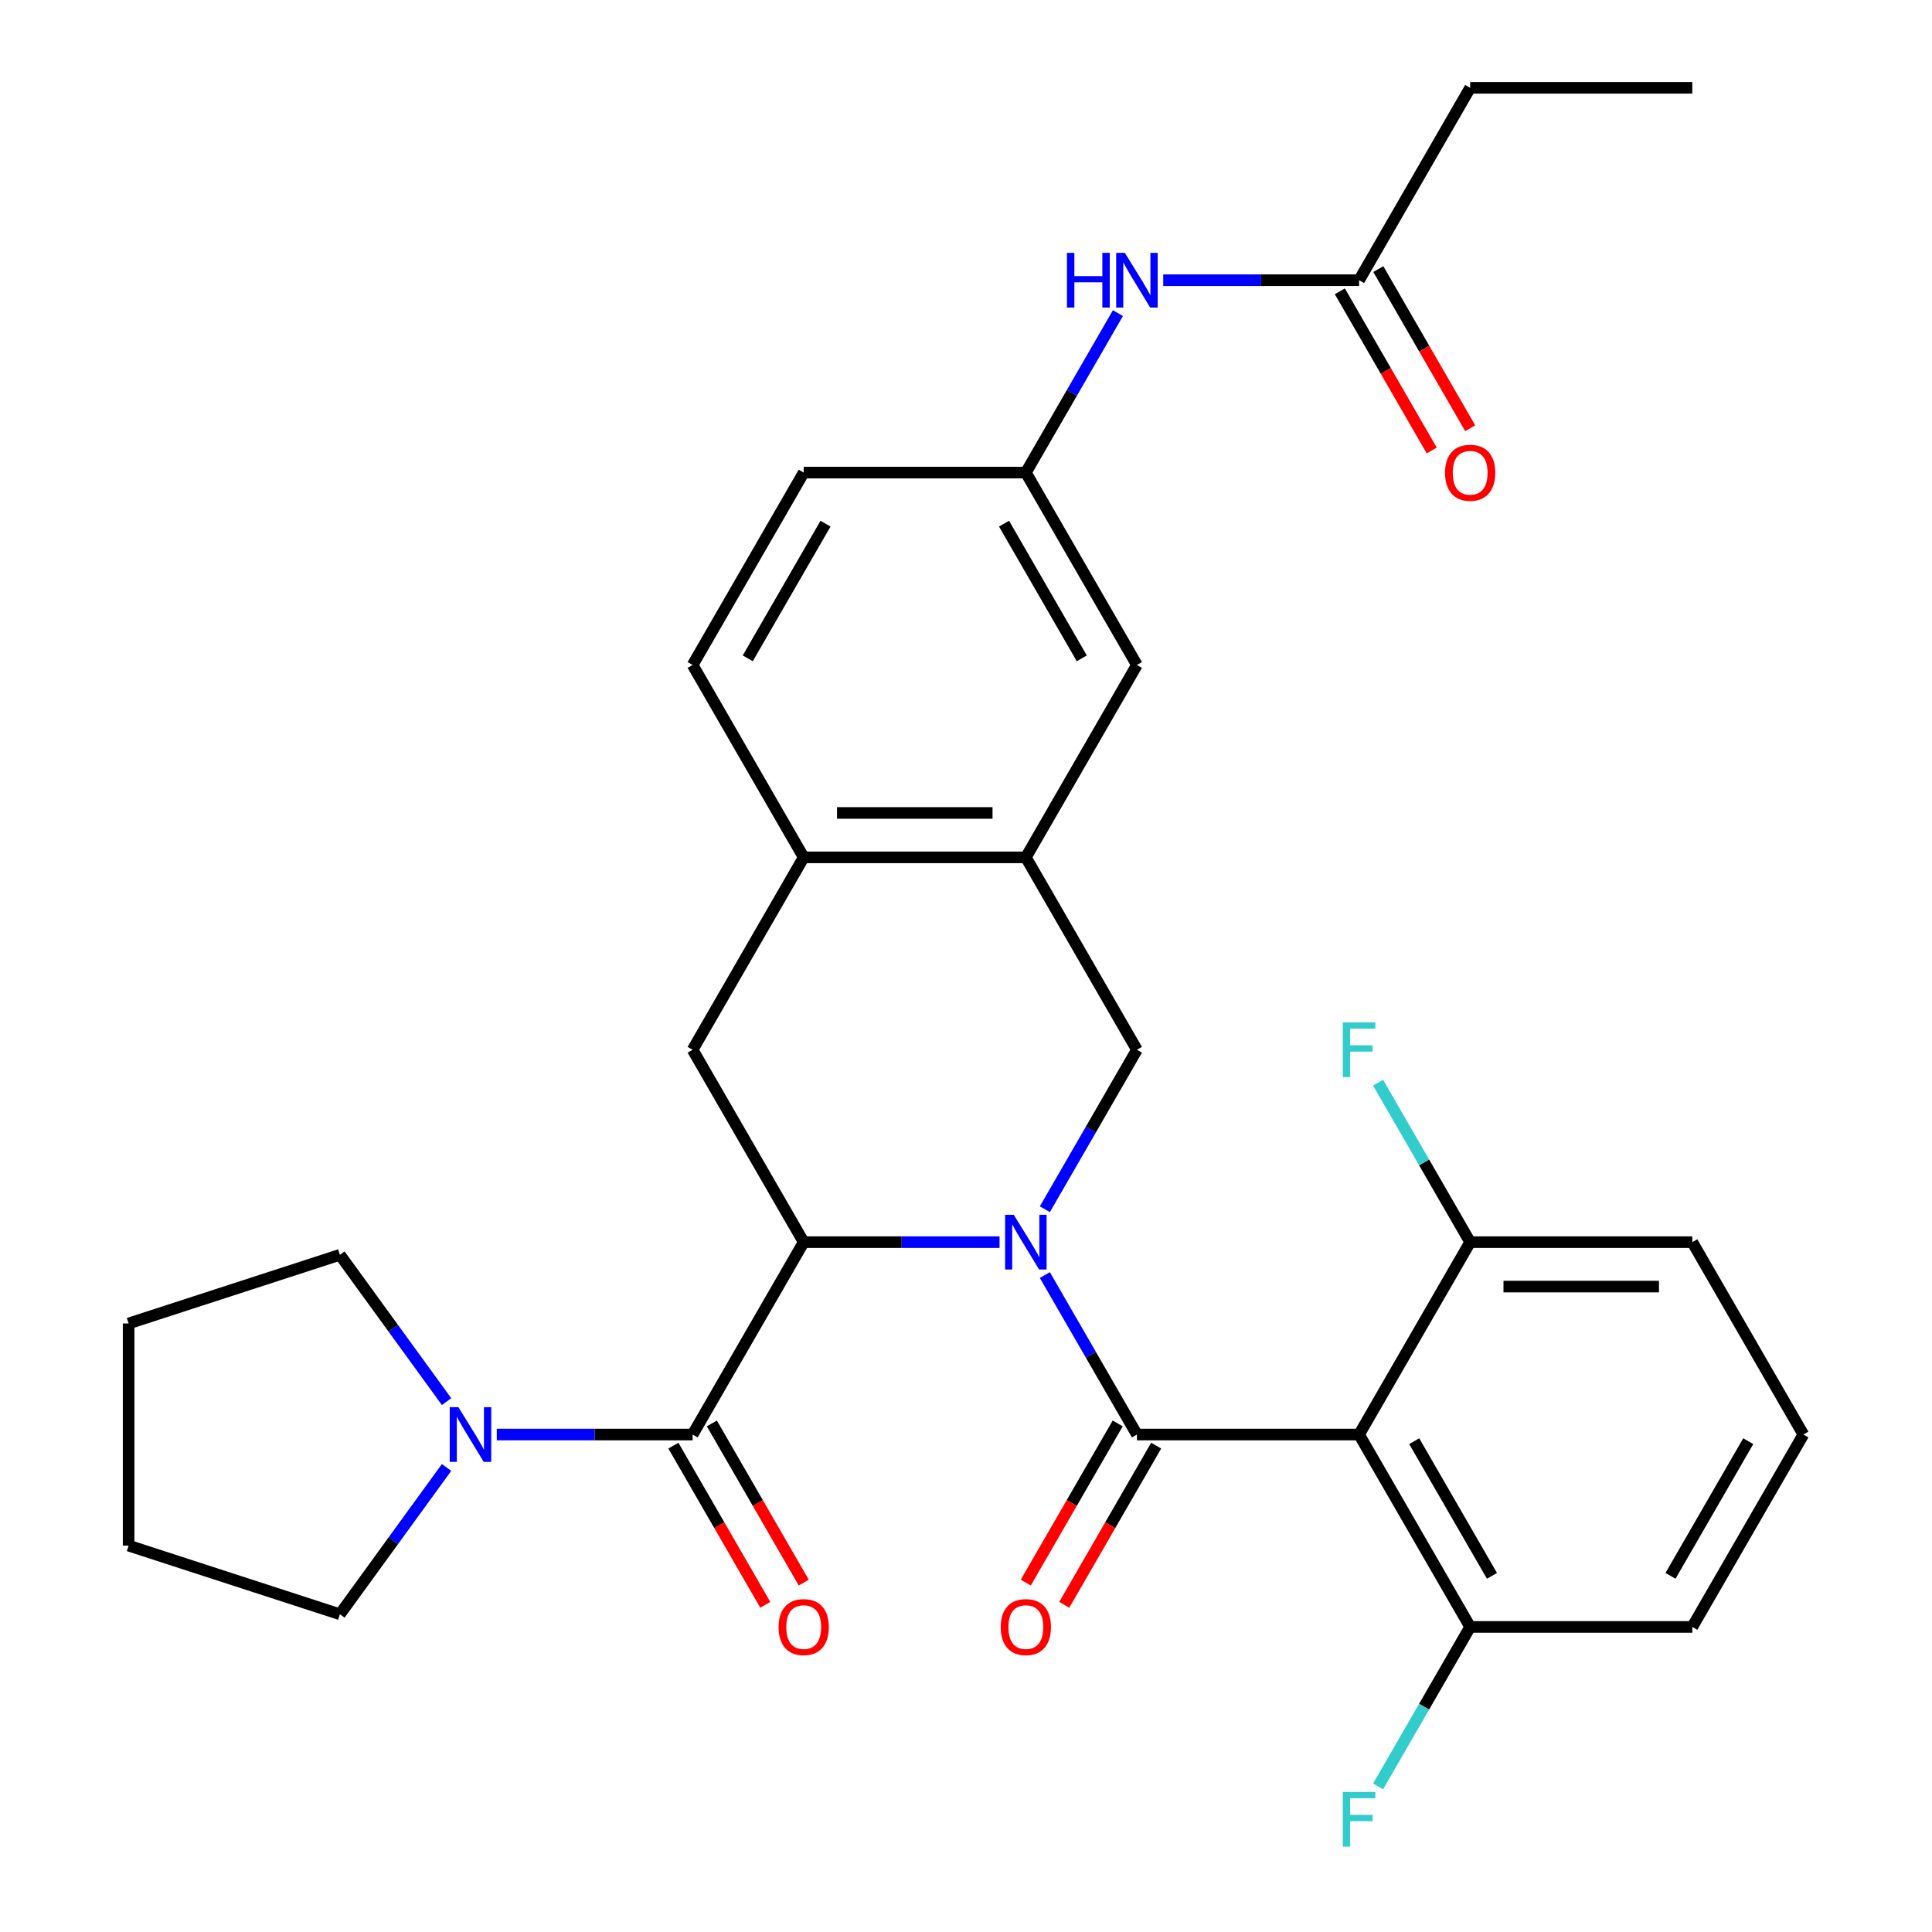 <?xml version='1.0' encoding='iso-8859-1'?>
<svg version='1.1' baseProfile='full'
              xmlns='http://www.w3.org/2000/svg'
                      xmlns:rdkit='http://www.rdkit.org/xml'
                      xmlns:xlink='http://www.w3.org/1999/xlink'
                  xml:space='preserve'
width='1000px' height='1000px' viewBox='0 0 1000 1000'>
<!-- END OF HEADER -->
<rect style='opacity:1.0;fill:#FFFFFF;stroke:none' width='1000' height='1000' x='0' y='0'> </rect>
<path class='bond-0' d='M 540.814,659.97 L 564.643,701.242' style='fill:none;fill-rule:evenodd;stroke:#0000FF;stroke-width:6px;stroke-linecap:butt;stroke-linejoin:miter;stroke-opacity:1' />
<path class='bond-0' d='M 564.643,701.242 L 588.472,742.515' style='fill:none;fill-rule:evenodd;stroke:#000000;stroke-width:6px;stroke-linecap:butt;stroke-linejoin:miter;stroke-opacity:1' />
<path class='bond-1' d='M 517.365,642.935 L 466.68,642.935' style='fill:none;fill-rule:evenodd;stroke:#0000FF;stroke-width:6px;stroke-linecap:butt;stroke-linejoin:miter;stroke-opacity:1' />
<path class='bond-1' d='M 466.68,642.935 L 415.994,642.935' style='fill:none;fill-rule:evenodd;stroke:#000000;stroke-width:6px;stroke-linecap:butt;stroke-linejoin:miter;stroke-opacity:1' />
<path class='bond-4' d='M 540.814,625.9 L 564.643,584.628' style='fill:none;fill-rule:evenodd;stroke:#0000FF;stroke-width:6px;stroke-linecap:butt;stroke-linejoin:miter;stroke-opacity:1' />
<path class='bond-4' d='M 564.643,584.628 L 588.472,543.355' style='fill:none;fill-rule:evenodd;stroke:#000000;stroke-width:6px;stroke-linecap:butt;stroke-linejoin:miter;stroke-opacity:1' />
<path class='bond-2' d='M 588.472,742.515 L 703.457,742.515' style='fill:none;fill-rule:evenodd;stroke:#000000;stroke-width:6px;stroke-linecap:butt;stroke-linejoin:miter;stroke-opacity:1' />
<path class='bond-9' d='M 578.514,736.766 L 554.731,777.959' style='fill:none;fill-rule:evenodd;stroke:#000000;stroke-width:6px;stroke-linecap:butt;stroke-linejoin:miter;stroke-opacity:1' />
<path class='bond-9' d='M 554.731,777.959 L 530.949,819.151' style='fill:none;fill-rule:evenodd;stroke:#FF0000;stroke-width:6px;stroke-linecap:butt;stroke-linejoin:miter;stroke-opacity:1' />
<path class='bond-9' d='M 598.43,748.264 L 574.647,789.457' style='fill:none;fill-rule:evenodd;stroke:#000000;stroke-width:6px;stroke-linecap:butt;stroke-linejoin:miter;stroke-opacity:1' />
<path class='bond-9' d='M 574.647,789.457 L 550.865,830.65' style='fill:none;fill-rule:evenodd;stroke:#FF0000;stroke-width:6px;stroke-linecap:butt;stroke-linejoin:miter;stroke-opacity:1' />
<path class='bond-3' d='M 415.994,642.935 L 358.502,742.515' style='fill:none;fill-rule:evenodd;stroke:#000000;stroke-width:6px;stroke-linecap:butt;stroke-linejoin:miter;stroke-opacity:1' />
<path class='bond-5' d='M 415.994,642.935 L 358.502,543.355' style='fill:none;fill-rule:evenodd;stroke:#000000;stroke-width:6px;stroke-linecap:butt;stroke-linejoin:miter;stroke-opacity:1' />
<path class='bond-10' d='M 703.457,742.515 L 760.95,842.095' style='fill:none;fill-rule:evenodd;stroke:#000000;stroke-width:6px;stroke-linecap:butt;stroke-linejoin:miter;stroke-opacity:1' />
<path class='bond-10' d='M 731.997,745.954 L 772.242,815.66' style='fill:none;fill-rule:evenodd;stroke:#000000;stroke-width:6px;stroke-linecap:butt;stroke-linejoin:miter;stroke-opacity:1' />
<path class='bond-11' d='M 703.457,742.515 L 760.95,642.935' style='fill:none;fill-rule:evenodd;stroke:#000000;stroke-width:6px;stroke-linecap:butt;stroke-linejoin:miter;stroke-opacity:1' />
<path class='bond-6' d='M 358.502,742.515 L 307.816,742.515' style='fill:none;fill-rule:evenodd;stroke:#000000;stroke-width:6px;stroke-linecap:butt;stroke-linejoin:miter;stroke-opacity:1' />
<path class='bond-6' d='M 307.816,742.515 L 257.131,742.515' style='fill:none;fill-rule:evenodd;stroke:#0000FF;stroke-width:6px;stroke-linecap:butt;stroke-linejoin:miter;stroke-opacity:1' />
<path class='bond-14' d='M 348.544,748.264 L 372.326,789.457' style='fill:none;fill-rule:evenodd;stroke:#000000;stroke-width:6px;stroke-linecap:butt;stroke-linejoin:miter;stroke-opacity:1' />
<path class='bond-14' d='M 372.326,789.457 L 396.109,830.65' style='fill:none;fill-rule:evenodd;stroke:#FF0000;stroke-width:6px;stroke-linecap:butt;stroke-linejoin:miter;stroke-opacity:1' />
<path class='bond-14' d='M 368.46,736.766 L 392.242,777.959' style='fill:none;fill-rule:evenodd;stroke:#000000;stroke-width:6px;stroke-linecap:butt;stroke-linejoin:miter;stroke-opacity:1' />
<path class='bond-14' d='M 392.242,777.959 L 416.025,819.151' style='fill:none;fill-rule:evenodd;stroke:#FF0000;stroke-width:6px;stroke-linecap:butt;stroke-linejoin:miter;stroke-opacity:1' />
<path class='bond-7' d='M 588.472,543.355 L 530.979,443.775' style='fill:none;fill-rule:evenodd;stroke:#000000;stroke-width:6px;stroke-linecap:butt;stroke-linejoin:miter;stroke-opacity:1' />
<path class='bond-31' d='M 358.502,543.355 L 415.994,443.775' style='fill:none;fill-rule:evenodd;stroke:#000000;stroke-width:6px;stroke-linecap:butt;stroke-linejoin:miter;stroke-opacity:1' />
<path class='bond-22' d='M 231.14,759.55 L 203.535,797.545' style='fill:none;fill-rule:evenodd;stroke:#0000FF;stroke-width:6px;stroke-linecap:butt;stroke-linejoin:miter;stroke-opacity:1' />
<path class='bond-22' d='M 203.535,797.545 L 175.93,835.54' style='fill:none;fill-rule:evenodd;stroke:#000000;stroke-width:6px;stroke-linecap:butt;stroke-linejoin:miter;stroke-opacity:1' />
<path class='bond-23' d='M 231.14,725.48 L 203.535,687.485' style='fill:none;fill-rule:evenodd;stroke:#0000FF;stroke-width:6px;stroke-linecap:butt;stroke-linejoin:miter;stroke-opacity:1' />
<path class='bond-23' d='M 203.535,687.485 L 175.93,649.49' style='fill:none;fill-rule:evenodd;stroke:#000000;stroke-width:6px;stroke-linecap:butt;stroke-linejoin:miter;stroke-opacity:1' />
<path class='bond-8' d='M 530.979,443.775 L 415.994,443.775' style='fill:none;fill-rule:evenodd;stroke:#000000;stroke-width:6px;stroke-linecap:butt;stroke-linejoin:miter;stroke-opacity:1' />
<path class='bond-8' d='M 513.732,420.778 L 433.242,420.778' style='fill:none;fill-rule:evenodd;stroke:#000000;stroke-width:6px;stroke-linecap:butt;stroke-linejoin:miter;stroke-opacity:1' />
<path class='bond-15' d='M 530.979,443.775 L 588.472,344.195' style='fill:none;fill-rule:evenodd;stroke:#000000;stroke-width:6px;stroke-linecap:butt;stroke-linejoin:miter;stroke-opacity:1' />
<path class='bond-18' d='M 415.994,443.775 L 358.502,344.195' style='fill:none;fill-rule:evenodd;stroke:#000000;stroke-width:6px;stroke-linecap:butt;stroke-linejoin:miter;stroke-opacity:1' />
<path class='bond-20' d='M 760.95,842.095 L 737.121,883.368' style='fill:none;fill-rule:evenodd;stroke:#000000;stroke-width:6px;stroke-linecap:butt;stroke-linejoin:miter;stroke-opacity:1' />
<path class='bond-20' d='M 737.121,883.368 L 713.292,924.641' style='fill:none;fill-rule:evenodd;stroke:#33CCCC;stroke-width:6px;stroke-linecap:butt;stroke-linejoin:miter;stroke-opacity:1' />
<path class='bond-27' d='M 760.95,842.095 L 875.935,842.095' style='fill:none;fill-rule:evenodd;stroke:#000000;stroke-width:6px;stroke-linecap:butt;stroke-linejoin:miter;stroke-opacity:1' />
<path class='bond-21' d='M 760.95,642.935 L 737.121,601.662' style='fill:none;fill-rule:evenodd;stroke:#000000;stroke-width:6px;stroke-linecap:butt;stroke-linejoin:miter;stroke-opacity:1' />
<path class='bond-21' d='M 737.121,601.662 L 713.292,560.39' style='fill:none;fill-rule:evenodd;stroke:#33CCCC;stroke-width:6px;stroke-linecap:butt;stroke-linejoin:miter;stroke-opacity:1' />
<path class='bond-26' d='M 760.95,642.935 L 875.935,642.935' style='fill:none;fill-rule:evenodd;stroke:#000000;stroke-width:6px;stroke-linecap:butt;stroke-linejoin:miter;stroke-opacity:1' />
<path class='bond-26' d='M 778.198,665.932 L 858.687,665.932' style='fill:none;fill-rule:evenodd;stroke:#000000;stroke-width:6px;stroke-linecap:butt;stroke-linejoin:miter;stroke-opacity:1' />
<path class='bond-12' d='M 703.457,145.035 L 652.772,145.035' style='fill:none;fill-rule:evenodd;stroke:#000000;stroke-width:6px;stroke-linecap:butt;stroke-linejoin:miter;stroke-opacity:1' />
<path class='bond-12' d='M 652.772,145.035 L 602.087,145.035' style='fill:none;fill-rule:evenodd;stroke:#0000FF;stroke-width:6px;stroke-linecap:butt;stroke-linejoin:miter;stroke-opacity:1' />
<path class='bond-17' d='M 693.499,150.784 L 717.282,191.977' style='fill:none;fill-rule:evenodd;stroke:#000000;stroke-width:6px;stroke-linecap:butt;stroke-linejoin:miter;stroke-opacity:1' />
<path class='bond-17' d='M 717.282,191.977 L 741.064,233.169' style='fill:none;fill-rule:evenodd;stroke:#FF0000;stroke-width:6px;stroke-linecap:butt;stroke-linejoin:miter;stroke-opacity:1' />
<path class='bond-17' d='M 713.415,139.285 L 737.198,180.478' style='fill:none;fill-rule:evenodd;stroke:#000000;stroke-width:6px;stroke-linecap:butt;stroke-linejoin:miter;stroke-opacity:1' />
<path class='bond-17' d='M 737.198,180.478 L 760.98,221.671' style='fill:none;fill-rule:evenodd;stroke:#FF0000;stroke-width:6px;stroke-linecap:butt;stroke-linejoin:miter;stroke-opacity:1' />
<path class='bond-25' d='M 703.457,145.035 L 760.95,45.455' style='fill:none;fill-rule:evenodd;stroke:#000000;stroke-width:6px;stroke-linecap:butt;stroke-linejoin:miter;stroke-opacity:1' />
<path class='bond-13' d='M 578.637,162.069 L 554.808,203.342' style='fill:none;fill-rule:evenodd;stroke:#0000FF;stroke-width:6px;stroke-linecap:butt;stroke-linejoin:miter;stroke-opacity:1' />
<path class='bond-13' d='M 554.808,203.342 L 530.979,244.615' style='fill:none;fill-rule:evenodd;stroke:#000000;stroke-width:6px;stroke-linecap:butt;stroke-linejoin:miter;stroke-opacity:1' />
<path class='bond-16' d='M 588.472,344.195 L 530.979,244.615' style='fill:none;fill-rule:evenodd;stroke:#000000;stroke-width:6px;stroke-linecap:butt;stroke-linejoin:miter;stroke-opacity:1' />
<path class='bond-16' d='M 559.932,340.756 L 519.687,271.05' style='fill:none;fill-rule:evenodd;stroke:#000000;stroke-width:6px;stroke-linecap:butt;stroke-linejoin:miter;stroke-opacity:1' />
<path class='bond-19' d='M 530.979,244.615 L 415.994,244.615' style='fill:none;fill-rule:evenodd;stroke:#000000;stroke-width:6px;stroke-linecap:butt;stroke-linejoin:miter;stroke-opacity:1' />
<path class='bond-33' d='M 358.502,344.195 L 415.994,244.615' style='fill:none;fill-rule:evenodd;stroke:#000000;stroke-width:6px;stroke-linecap:butt;stroke-linejoin:miter;stroke-opacity:1' />
<path class='bond-33' d='M 387.042,340.756 L 427.286,271.05' style='fill:none;fill-rule:evenodd;stroke:#000000;stroke-width:6px;stroke-linecap:butt;stroke-linejoin:miter;stroke-opacity:1' />
<path class='bond-30' d='M 175.93,835.54 L 66.573,800.008' style='fill:none;fill-rule:evenodd;stroke:#000000;stroke-width:6px;stroke-linecap:butt;stroke-linejoin:miter;stroke-opacity:1' />
<path class='bond-29' d='M 175.93,649.49 L 66.573,685.023' style='fill:none;fill-rule:evenodd;stroke:#000000;stroke-width:6px;stroke-linecap:butt;stroke-linejoin:miter;stroke-opacity:1' />
<path class='bond-24' d='M 933.428,742.515 L 875.935,642.935' style='fill:none;fill-rule:evenodd;stroke:#000000;stroke-width:6px;stroke-linecap:butt;stroke-linejoin:miter;stroke-opacity:1' />
<path class='bond-32' d='M 933.428,742.515 L 875.935,842.095' style='fill:none;fill-rule:evenodd;stroke:#000000;stroke-width:6px;stroke-linecap:butt;stroke-linejoin:miter;stroke-opacity:1' />
<path class='bond-32' d='M 904.888,745.954 L 864.643,815.66' style='fill:none;fill-rule:evenodd;stroke:#000000;stroke-width:6px;stroke-linecap:butt;stroke-linejoin:miter;stroke-opacity:1' />
<path class='bond-28' d='M 760.95,45.455 L 875.935,45.455' style='fill:none;fill-rule:evenodd;stroke:#000000;stroke-width:6px;stroke-linecap:butt;stroke-linejoin:miter;stroke-opacity:1' />
<path class='bond-34' d='M 66.573,685.023 L 66.573,800.008' style='fill:none;fill-rule:evenodd;stroke:#000000;stroke-width:6px;stroke-linecap:butt;stroke-linejoin:miter;stroke-opacity:1' />
<path  class='atom-0' d='M 524.719 628.775
L 533.999 643.775
Q 534.919 645.255, 536.399 647.935
Q 537.879 650.615, 537.959 650.775
L 537.959 628.775
L 541.719 628.775
L 541.719 657.095
L 537.839 657.095
L 527.879 640.695
Q 526.719 638.775, 525.479 636.575
Q 524.279 634.375, 523.919 633.695
L 523.919 657.095
L 520.239 657.095
L 520.239 628.775
L 524.719 628.775
' fill='#0000FF'/>
<path  class='atom-7' d='M 237.256 728.355
L 246.536 743.355
Q 247.456 744.835, 248.936 747.515
Q 250.416 750.195, 250.496 750.355
L 250.496 728.355
L 254.256 728.355
L 254.256 756.675
L 250.376 756.675
L 240.416 740.275
Q 239.256 738.355, 238.016 736.155
Q 236.816 733.955, 236.456 733.275
L 236.456 756.675
L 232.776 756.675
L 232.776 728.355
L 237.256 728.355
' fill='#0000FF'/>
<path  class='atom-10' d='M 517.979 842.175
Q 517.979 835.375, 521.339 831.575
Q 524.699 827.775, 530.979 827.775
Q 537.259 827.775, 540.619 831.575
Q 543.979 835.375, 543.979 842.175
Q 543.979 849.055, 540.579 852.975
Q 537.179 856.855, 530.979 856.855
Q 524.739 856.855, 521.339 852.975
Q 517.979 849.095, 517.979 842.175
M 530.979 853.655
Q 535.299 853.655, 537.619 850.775
Q 539.979 847.855, 539.979 842.175
Q 539.979 836.615, 537.619 833.815
Q 535.299 830.975, 530.979 830.975
Q 526.659 830.975, 524.299 833.775
Q 521.979 836.575, 521.979 842.175
Q 521.979 847.895, 524.299 850.775
Q 526.659 853.655, 530.979 853.655
' fill='#FF0000'/>
<path  class='atom-14' d='M 552.252 130.875
L 556.092 130.875
L 556.092 142.915
L 570.572 142.915
L 570.572 130.875
L 574.412 130.875
L 574.412 159.195
L 570.572 159.195
L 570.572 146.115
L 556.092 146.115
L 556.092 159.195
L 552.252 159.195
L 552.252 130.875
' fill='#0000FF'/>
<path  class='atom-14' d='M 582.212 130.875
L 591.492 145.875
Q 592.412 147.355, 593.892 150.035
Q 595.372 152.715, 595.452 152.875
L 595.452 130.875
L 599.212 130.875
L 599.212 159.195
L 595.332 159.195
L 585.372 142.795
Q 584.212 140.875, 582.972 138.675
Q 581.772 136.475, 581.412 135.795
L 581.412 159.195
L 577.732 159.195
L 577.732 130.875
L 582.212 130.875
' fill='#0000FF'/>
<path  class='atom-15' d='M 402.994 842.175
Q 402.994 835.375, 406.354 831.575
Q 409.714 827.775, 415.994 827.775
Q 422.274 827.775, 425.634 831.575
Q 428.994 835.375, 428.994 842.175
Q 428.994 849.055, 425.594 852.975
Q 422.194 856.855, 415.994 856.855
Q 409.754 856.855, 406.354 852.975
Q 402.994 849.095, 402.994 842.175
M 415.994 853.655
Q 420.314 853.655, 422.634 850.775
Q 424.994 847.855, 424.994 842.175
Q 424.994 836.615, 422.634 833.815
Q 420.314 830.975, 415.994 830.975
Q 411.674 830.975, 409.314 833.775
Q 406.994 836.575, 406.994 842.175
Q 406.994 847.895, 409.314 850.775
Q 411.674 853.655, 415.994 853.655
' fill='#FF0000'/>
<path  class='atom-18' d='M 747.95 244.695
Q 747.95 237.895, 751.31 234.095
Q 754.67 230.295, 760.95 230.295
Q 767.23 230.295, 770.59 234.095
Q 773.95 237.895, 773.95 244.695
Q 773.95 251.575, 770.55 255.495
Q 767.15 259.375, 760.95 259.375
Q 754.71 259.375, 751.31 255.495
Q 747.95 251.615, 747.95 244.695
M 760.95 256.175
Q 765.27 256.175, 767.59 253.295
Q 769.95 250.375, 769.95 244.695
Q 769.95 239.135, 767.59 236.335
Q 765.27 233.495, 760.95 233.495
Q 756.63 233.495, 754.27 236.295
Q 751.95 239.095, 751.95 244.695
Q 751.95 250.415, 754.27 253.295
Q 756.63 256.175, 760.95 256.175
' fill='#FF0000'/>
<path  class='atom-21' d='M 695.037 927.515
L 711.877 927.515
L 711.877 930.755
L 698.837 930.755
L 698.837 939.355
L 710.437 939.355
L 710.437 942.635
L 698.837 942.635
L 698.837 955.835
L 695.037 955.835
L 695.037 927.515
' fill='#33CCCC'/>
<path  class='atom-22' d='M 695.037 529.195
L 711.877 529.195
L 711.877 532.435
L 698.837 532.435
L 698.837 541.035
L 710.437 541.035
L 710.437 544.315
L 698.837 544.315
L 698.837 557.515
L 695.037 557.515
L 695.037 529.195
' fill='#33CCCC'/>
</svg>
